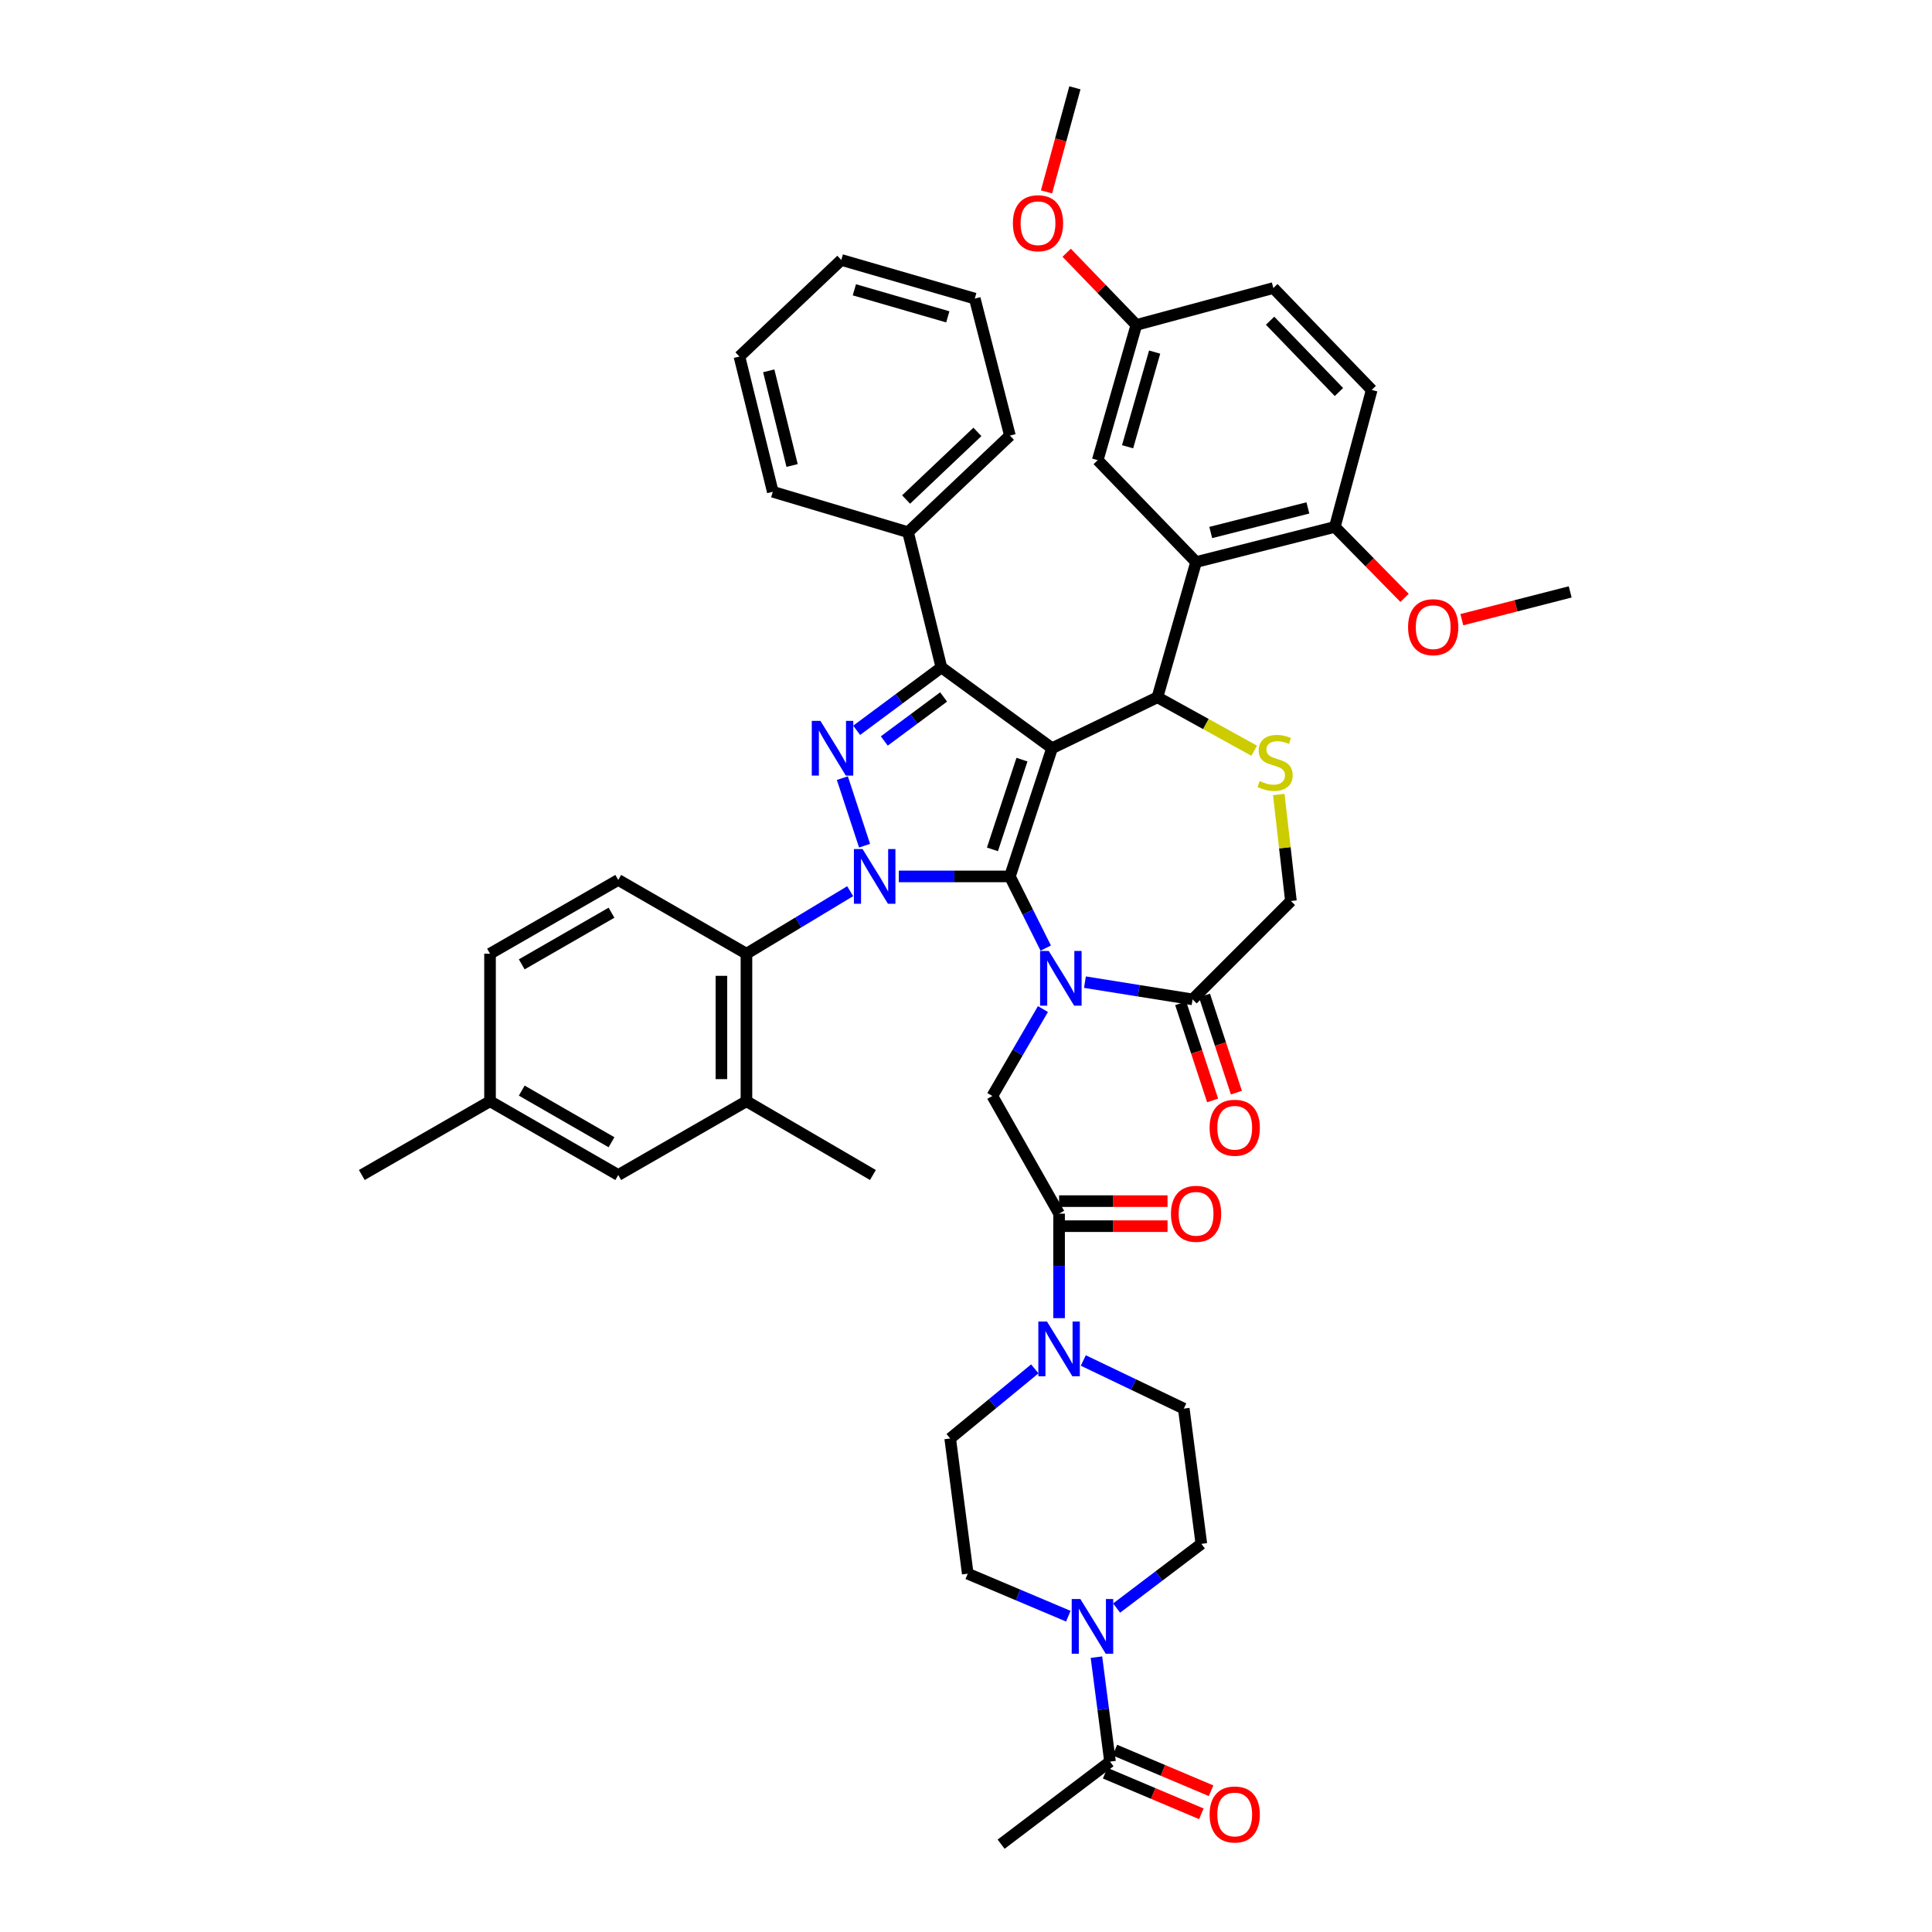 <?xml version='1.0' encoding='iso-8859-1'?>
<svg version='1.1' baseProfile='full'
              xmlns='http://www.w3.org/2000/svg'
                      xmlns:rdkit='http://www.rdkit.org/xml'
                      xmlns:xlink='http://www.w3.org/1999/xlink'
                  xml:space='preserve'
width='1000px' height='1000px' viewBox='0 0 1000 1000'>
<!-- END OF HEADER -->
<rect style='opacity:1.0;fill:#FFFFFF;stroke:none' width='1000' height='1000' x='0' y='0'> </rect>
<path class='bond-0' d='M 440.05,461.276 L 413.206,477.456' style='fill:none;fill-rule:evenodd;stroke:#0000FF;stroke-width:6px;stroke-linecap:butt;stroke-linejoin:miter;stroke-opacity:1' />
<path class='bond-0' d='M 413.206,477.456 L 386.362,493.636' style='fill:none;fill-rule:evenodd;stroke:#000000;stroke-width:6px;stroke-linecap:butt;stroke-linejoin:miter;stroke-opacity:1' />
<path class='bond-1' d='M 465.218,453.635 L 493.973,453.635' style='fill:none;fill-rule:evenodd;stroke:#0000FF;stroke-width:6px;stroke-linecap:butt;stroke-linejoin:miter;stroke-opacity:1' />
<path class='bond-1' d='M 493.973,453.635 L 522.729,453.635' style='fill:none;fill-rule:evenodd;stroke:#000000;stroke-width:6px;stroke-linecap:butt;stroke-linejoin:miter;stroke-opacity:1' />
<path class='bond-2' d='M 447.499,437.728 L 436.004,402.764' style='fill:none;fill-rule:evenodd;stroke:#0000FF;stroke-width:6px;stroke-linecap:butt;stroke-linejoin:miter;stroke-opacity:1' />
<path class='bond-3' d='M 487.271,345.454 L 469.999,275.452' style='fill:none;fill-rule:evenodd;stroke:#000000;stroke-width:6px;stroke-linecap:butt;stroke-linejoin:miter;stroke-opacity:1' />
<path class='bond-4' d='M 487.271,345.454 L 544.544,387.276' style='fill:none;fill-rule:evenodd;stroke:#000000;stroke-width:6px;stroke-linecap:butt;stroke-linejoin:miter;stroke-opacity:1' />
<path class='bond-5' d='M 487.271,345.454 L 465.339,361.729' style='fill:none;fill-rule:evenodd;stroke:#000000;stroke-width:6px;stroke-linecap:butt;stroke-linejoin:miter;stroke-opacity:1' />
<path class='bond-5' d='M 465.339,361.729 L 443.407,378.004' style='fill:none;fill-rule:evenodd;stroke:#0000FF;stroke-width:6px;stroke-linecap:butt;stroke-linejoin:miter;stroke-opacity:1' />
<path class='bond-5' d='M 488.414,360.743 L 473.062,372.136' style='fill:none;fill-rule:evenodd;stroke:#000000;stroke-width:6px;stroke-linecap:butt;stroke-linejoin:miter;stroke-opacity:1' />
<path class='bond-5' d='M 473.062,372.136 L 457.71,383.529' style='fill:none;fill-rule:evenodd;stroke:#0000FF;stroke-width:6px;stroke-linecap:butt;stroke-linejoin:miter;stroke-opacity:1' />
<path class='bond-6' d='M 567.52,857.739 L 571.032,884.778' style='fill:none;fill-rule:evenodd;stroke:#0000FF;stroke-width:6px;stroke-linecap:butt;stroke-linejoin:miter;stroke-opacity:1' />
<path class='bond-6' d='M 571.032,884.778 L 574.544,911.816' style='fill:none;fill-rule:evenodd;stroke:#000000;stroke-width:6px;stroke-linecap:butt;stroke-linejoin:miter;stroke-opacity:1' />
<path class='bond-7' d='M 552.96,836.536 L 526.933,825.539' style='fill:none;fill-rule:evenodd;stroke:#0000FF;stroke-width:6px;stroke-linecap:butt;stroke-linejoin:miter;stroke-opacity:1' />
<path class='bond-7' d='M 526.933,825.539 L 500.907,814.542' style='fill:none;fill-rule:evenodd;stroke:#000000;stroke-width:6px;stroke-linecap:butt;stroke-linejoin:miter;stroke-opacity:1' />
<path class='bond-8' d='M 577.96,832.334 L 599.888,815.713' style='fill:none;fill-rule:evenodd;stroke:#0000FF;stroke-width:6px;stroke-linecap:butt;stroke-linejoin:miter;stroke-opacity:1' />
<path class='bond-8' d='M 599.888,815.713 L 621.817,799.092' style='fill:none;fill-rule:evenodd;stroke:#000000;stroke-width:6px;stroke-linecap:butt;stroke-linejoin:miter;stroke-opacity:1' />
<path class='bond-9' d='M 544.544,387.276 L 522.729,453.635' style='fill:none;fill-rule:evenodd;stroke:#000000;stroke-width:6px;stroke-linecap:butt;stroke-linejoin:miter;stroke-opacity:1' />
<path class='bond-9' d='M 528.961,393.183 L 513.69,439.634' style='fill:none;fill-rule:evenodd;stroke:#000000;stroke-width:6px;stroke-linecap:butt;stroke-linejoin:miter;stroke-opacity:1' />
<path class='bond-10' d='M 544.544,387.276 L 599.088,360.911' style='fill:none;fill-rule:evenodd;stroke:#000000;stroke-width:6px;stroke-linecap:butt;stroke-linejoin:miter;stroke-opacity:1' />
<path class='bond-11' d='M 522.729,453.635 L 532.003,472.183' style='fill:none;fill-rule:evenodd;stroke:#000000;stroke-width:6px;stroke-linecap:butt;stroke-linejoin:miter;stroke-opacity:1' />
<path class='bond-11' d='M 532.003,472.183 L 541.277,490.731' style='fill:none;fill-rule:evenodd;stroke:#0000FF;stroke-width:6px;stroke-linecap:butt;stroke-linejoin:miter;stroke-opacity:1' />
<path class='bond-12' d='M 561.56,508.359 L 589.417,512.815' style='fill:none;fill-rule:evenodd;stroke:#0000FF;stroke-width:6px;stroke-linecap:butt;stroke-linejoin:miter;stroke-opacity:1' />
<path class='bond-12' d='M 589.417,512.815 L 617.274,517.272' style='fill:none;fill-rule:evenodd;stroke:#000000;stroke-width:6px;stroke-linecap:butt;stroke-linejoin:miter;stroke-opacity:1' />
<path class='bond-13' d='M 539.825,522.286 L 526.73,544.78' style='fill:none;fill-rule:evenodd;stroke:#0000FF;stroke-width:6px;stroke-linecap:butt;stroke-linejoin:miter;stroke-opacity:1' />
<path class='bond-13' d='M 526.73,544.78 L 513.636,567.273' style='fill:none;fill-rule:evenodd;stroke:#000000;stroke-width:6px;stroke-linecap:butt;stroke-linejoin:miter;stroke-opacity:1' />
<path class='bond-14' d='M 617.274,517.272 L 668.182,466.364' style='fill:none;fill-rule:evenodd;stroke:#000000;stroke-width:6px;stroke-linecap:butt;stroke-linejoin:miter;stroke-opacity:1' />
<path class='bond-15' d='M 611.118,519.295 L 619.385,544.445' style='fill:none;fill-rule:evenodd;stroke:#000000;stroke-width:6px;stroke-linecap:butt;stroke-linejoin:miter;stroke-opacity:1' />
<path class='bond-15' d='M 619.385,544.445 L 627.652,569.594' style='fill:none;fill-rule:evenodd;stroke:#FF0000;stroke-width:6px;stroke-linecap:butt;stroke-linejoin:miter;stroke-opacity:1' />
<path class='bond-15' d='M 623.43,515.248 L 631.696,540.398' style='fill:none;fill-rule:evenodd;stroke:#000000;stroke-width:6px;stroke-linecap:butt;stroke-linejoin:miter;stroke-opacity:1' />
<path class='bond-15' d='M 631.696,540.398 L 639.963,565.548' style='fill:none;fill-rule:evenodd;stroke:#FF0000;stroke-width:6px;stroke-linecap:butt;stroke-linejoin:miter;stroke-opacity:1' />
<path class='bond-16' d='M 668.182,466.364 L 665.04,438.799' style='fill:none;fill-rule:evenodd;stroke:#000000;stroke-width:6px;stroke-linecap:butt;stroke-linejoin:miter;stroke-opacity:1' />
<path class='bond-16' d='M 665.04,438.799 L 661.898,411.235' style='fill:none;fill-rule:evenodd;stroke:#CCCC00;stroke-width:6px;stroke-linecap:butt;stroke-linejoin:miter;stroke-opacity:1' />
<path class='bond-17' d='M 649.177,388.573 L 624.132,374.742' style='fill:none;fill-rule:evenodd;stroke:#CCCC00;stroke-width:6px;stroke-linecap:butt;stroke-linejoin:miter;stroke-opacity:1' />
<path class='bond-17' d='M 624.132,374.742 L 599.088,360.911' style='fill:none;fill-rule:evenodd;stroke:#000000;stroke-width:6px;stroke-linecap:butt;stroke-linejoin:miter;stroke-opacity:1' />
<path class='bond-18' d='M 599.088,360.911 L 619.088,290.91' style='fill:none;fill-rule:evenodd;stroke:#000000;stroke-width:6px;stroke-linecap:butt;stroke-linejoin:miter;stroke-opacity:1' />
<path class='bond-19' d='M 513.636,567.273 L 548.18,628.181' style='fill:none;fill-rule:evenodd;stroke:#000000;stroke-width:6px;stroke-linecap:butt;stroke-linejoin:miter;stroke-opacity:1' />
<path class='bond-20' d='M 548.18,634.661 L 576.248,634.661' style='fill:none;fill-rule:evenodd;stroke:#000000;stroke-width:6px;stroke-linecap:butt;stroke-linejoin:miter;stroke-opacity:1' />
<path class='bond-20' d='M 576.248,634.661 L 604.316,634.661' style='fill:none;fill-rule:evenodd;stroke:#FF0000;stroke-width:6px;stroke-linecap:butt;stroke-linejoin:miter;stroke-opacity:1' />
<path class='bond-20' d='M 548.18,621.702 L 576.248,621.702' style='fill:none;fill-rule:evenodd;stroke:#000000;stroke-width:6px;stroke-linecap:butt;stroke-linejoin:miter;stroke-opacity:1' />
<path class='bond-20' d='M 576.248,621.702 L 604.316,621.702' style='fill:none;fill-rule:evenodd;stroke:#FF0000;stroke-width:6px;stroke-linecap:butt;stroke-linejoin:miter;stroke-opacity:1' />
<path class='bond-21' d='M 548.18,628.181 L 548.18,655.227' style='fill:none;fill-rule:evenodd;stroke:#000000;stroke-width:6px;stroke-linecap:butt;stroke-linejoin:miter;stroke-opacity:1' />
<path class='bond-21' d='M 548.18,655.227 L 548.18,682.273' style='fill:none;fill-rule:evenodd;stroke:#0000FF;stroke-width:6px;stroke-linecap:butt;stroke-linejoin:miter;stroke-opacity:1' />
<path class='bond-22' d='M 535.615,708.519 L 513.718,726.534' style='fill:none;fill-rule:evenodd;stroke:#0000FF;stroke-width:6px;stroke-linecap:butt;stroke-linejoin:miter;stroke-opacity:1' />
<path class='bond-22' d='M 513.718,726.534 L 491.821,744.548' style='fill:none;fill-rule:evenodd;stroke:#000000;stroke-width:6px;stroke-linecap:butt;stroke-linejoin:miter;stroke-opacity:1' />
<path class='bond-23' d='M 560.709,704.183 L 586.716,716.637' style='fill:none;fill-rule:evenodd;stroke:#0000FF;stroke-width:6px;stroke-linecap:butt;stroke-linejoin:miter;stroke-opacity:1' />
<path class='bond-23' d='M 586.716,716.637 L 612.724,729.091' style='fill:none;fill-rule:evenodd;stroke:#000000;stroke-width:6px;stroke-linecap:butt;stroke-linejoin:miter;stroke-opacity:1' />
<path class='bond-24' d='M 572.022,917.785 L 596.919,928.304' style='fill:none;fill-rule:evenodd;stroke:#000000;stroke-width:6px;stroke-linecap:butt;stroke-linejoin:miter;stroke-opacity:1' />
<path class='bond-24' d='M 596.919,928.304 L 621.815,938.824' style='fill:none;fill-rule:evenodd;stroke:#FF0000;stroke-width:6px;stroke-linecap:butt;stroke-linejoin:miter;stroke-opacity:1' />
<path class='bond-24' d='M 577.066,905.847 L 601.963,916.367' style='fill:none;fill-rule:evenodd;stroke:#000000;stroke-width:6px;stroke-linecap:butt;stroke-linejoin:miter;stroke-opacity:1' />
<path class='bond-24' d='M 601.963,916.367 L 626.859,926.886' style='fill:none;fill-rule:evenodd;stroke:#FF0000;stroke-width:6px;stroke-linecap:butt;stroke-linejoin:miter;stroke-opacity:1' />
<path class='bond-25' d='M 574.544,911.816 L 518.179,954.545' style='fill:none;fill-rule:evenodd;stroke:#000000;stroke-width:6px;stroke-linecap:butt;stroke-linejoin:miter;stroke-opacity:1' />
<path class='bond-26' d='M 500.907,814.542 L 491.821,744.548' style='fill:none;fill-rule:evenodd;stroke:#000000;stroke-width:6px;stroke-linecap:butt;stroke-linejoin:miter;stroke-opacity:1' />
<path class='bond-27' d='M 619.088,290.91 L 690.911,272.731' style='fill:none;fill-rule:evenodd;stroke:#000000;stroke-width:6px;stroke-linecap:butt;stroke-linejoin:miter;stroke-opacity:1' />
<path class='bond-27' d='M 626.682,275.62 L 676.958,262.895' style='fill:none;fill-rule:evenodd;stroke:#000000;stroke-width:6px;stroke-linecap:butt;stroke-linejoin:miter;stroke-opacity:1' />
<path class='bond-28' d='M 619.088,290.91 L 568.18,238.18' style='fill:none;fill-rule:evenodd;stroke:#000000;stroke-width:6px;stroke-linecap:butt;stroke-linejoin:miter;stroke-opacity:1' />
<path class='bond-29' d='M 690.911,272.731 L 709.997,201.822' style='fill:none;fill-rule:evenodd;stroke:#000000;stroke-width:6px;stroke-linecap:butt;stroke-linejoin:miter;stroke-opacity:1' />
<path class='bond-30' d='M 690.911,272.731 L 708.957,291.099' style='fill:none;fill-rule:evenodd;stroke:#000000;stroke-width:6px;stroke-linecap:butt;stroke-linejoin:miter;stroke-opacity:1' />
<path class='bond-30' d='M 708.957,291.099 L 727.003,309.466' style='fill:none;fill-rule:evenodd;stroke:#FF0000;stroke-width:6px;stroke-linecap:butt;stroke-linejoin:miter;stroke-opacity:1' />
<path class='bond-31' d='M 568.18,238.18 L 588.18,168.186' style='fill:none;fill-rule:evenodd;stroke:#000000;stroke-width:6px;stroke-linecap:butt;stroke-linejoin:miter;stroke-opacity:1' />
<path class='bond-31' d='M 583.641,231.241 L 597.641,182.245' style='fill:none;fill-rule:evenodd;stroke:#000000;stroke-width:6px;stroke-linecap:butt;stroke-linejoin:miter;stroke-opacity:1' />
<path class='bond-32' d='M 386.362,570.002 L 386.362,493.636' style='fill:none;fill-rule:evenodd;stroke:#000000;stroke-width:6px;stroke-linecap:butt;stroke-linejoin:miter;stroke-opacity:1' />
<path class='bond-32' d='M 373.403,558.547 L 373.403,505.09' style='fill:none;fill-rule:evenodd;stroke:#000000;stroke-width:6px;stroke-linecap:butt;stroke-linejoin:miter;stroke-opacity:1' />
<path class='bond-33' d='M 386.362,570.002 L 320.003,608.181' style='fill:none;fill-rule:evenodd;stroke:#000000;stroke-width:6px;stroke-linecap:butt;stroke-linejoin:miter;stroke-opacity:1' />
<path class='bond-34' d='M 386.362,570.002 L 451.82,608.181' style='fill:none;fill-rule:evenodd;stroke:#000000;stroke-width:6px;stroke-linecap:butt;stroke-linejoin:miter;stroke-opacity:1' />
<path class='bond-35' d='M 386.362,493.636 L 320.003,455.456' style='fill:none;fill-rule:evenodd;stroke:#000000;stroke-width:6px;stroke-linecap:butt;stroke-linejoin:miter;stroke-opacity:1' />
<path class='bond-36' d='M 469.999,275.452 L 522.729,225.458' style='fill:none;fill-rule:evenodd;stroke:#000000;stroke-width:6px;stroke-linecap:butt;stroke-linejoin:miter;stroke-opacity:1' />
<path class='bond-36' d='M 468.992,258.549 L 505.903,223.553' style='fill:none;fill-rule:evenodd;stroke:#000000;stroke-width:6px;stroke-linecap:butt;stroke-linejoin:miter;stroke-opacity:1' />
<path class='bond-37' d='M 469.999,275.452 L 399.998,254.545' style='fill:none;fill-rule:evenodd;stroke:#000000;stroke-width:6px;stroke-linecap:butt;stroke-linejoin:miter;stroke-opacity:1' />
<path class='bond-38' d='M 522.729,225.458 L 504.543,154.55' style='fill:none;fill-rule:evenodd;stroke:#000000;stroke-width:6px;stroke-linecap:butt;stroke-linejoin:miter;stroke-opacity:1' />
<path class='bond-39' d='M 399.998,254.545 L 382.726,184.543' style='fill:none;fill-rule:evenodd;stroke:#000000;stroke-width:6px;stroke-linecap:butt;stroke-linejoin:miter;stroke-opacity:1' />
<path class='bond-39' d='M 409.989,240.94 L 397.899,191.939' style='fill:none;fill-rule:evenodd;stroke:#000000;stroke-width:6px;stroke-linecap:butt;stroke-linejoin:miter;stroke-opacity:1' />
<path class='bond-40' d='M 504.543,154.55 L 435.456,134.549' style='fill:none;fill-rule:evenodd;stroke:#000000;stroke-width:6px;stroke-linecap:butt;stroke-linejoin:miter;stroke-opacity:1' />
<path class='bond-40' d='M 490.576,163.998 L 442.215,149.998' style='fill:none;fill-rule:evenodd;stroke:#000000;stroke-width:6px;stroke-linecap:butt;stroke-linejoin:miter;stroke-opacity:1' />
<path class='bond-41' d='M 382.726,184.543 L 435.456,134.549' style='fill:none;fill-rule:evenodd;stroke:#000000;stroke-width:6px;stroke-linecap:butt;stroke-linejoin:miter;stroke-opacity:1' />
<path class='bond-42' d='M 320.003,608.181 L 253.638,570.002' style='fill:none;fill-rule:evenodd;stroke:#000000;stroke-width:6px;stroke-linecap:butt;stroke-linejoin:miter;stroke-opacity:1' />
<path class='bond-42' d='M 316.511,591.221 L 270.055,564.495' style='fill:none;fill-rule:evenodd;stroke:#000000;stroke-width:6px;stroke-linecap:butt;stroke-linejoin:miter;stroke-opacity:1' />
<path class='bond-43' d='M 320.003,455.456 L 253.638,493.636' style='fill:none;fill-rule:evenodd;stroke:#000000;stroke-width:6px;stroke-linecap:butt;stroke-linejoin:miter;stroke-opacity:1' />
<path class='bond-43' d='M 316.511,472.416 L 270.055,499.142' style='fill:none;fill-rule:evenodd;stroke:#000000;stroke-width:6px;stroke-linecap:butt;stroke-linejoin:miter;stroke-opacity:1' />
<path class='bond-44' d='M 253.638,570.002 L 253.638,493.636' style='fill:none;fill-rule:evenodd;stroke:#000000;stroke-width:6px;stroke-linecap:butt;stroke-linejoin:miter;stroke-opacity:1' />
<path class='bond-45' d='M 253.638,570.002 L 187.272,608.181' style='fill:none;fill-rule:evenodd;stroke:#000000;stroke-width:6px;stroke-linecap:butt;stroke-linejoin:miter;stroke-opacity:1' />
<path class='bond-46' d='M 709.997,201.822 L 659.089,149.092' style='fill:none;fill-rule:evenodd;stroke:#000000;stroke-width:6px;stroke-linecap:butt;stroke-linejoin:miter;stroke-opacity:1' />
<path class='bond-46' d='M 693.038,202.914 L 657.402,166.003' style='fill:none;fill-rule:evenodd;stroke:#000000;stroke-width:6px;stroke-linecap:butt;stroke-linejoin:miter;stroke-opacity:1' />
<path class='bond-47' d='M 588.18,168.186 L 659.089,149.092' style='fill:none;fill-rule:evenodd;stroke:#000000;stroke-width:6px;stroke-linecap:butt;stroke-linejoin:miter;stroke-opacity:1' />
<path class='bond-48' d='M 588.18,168.186 L 570.143,149.502' style='fill:none;fill-rule:evenodd;stroke:#000000;stroke-width:6px;stroke-linecap:butt;stroke-linejoin:miter;stroke-opacity:1' />
<path class='bond-48' d='M 570.143,149.502 L 552.105,130.819' style='fill:none;fill-rule:evenodd;stroke:#FF0000;stroke-width:6px;stroke-linecap:butt;stroke-linejoin:miter;stroke-opacity:1' />
<path class='bond-49' d='M 756.65,320.744 L 784.689,313.556' style='fill:none;fill-rule:evenodd;stroke:#FF0000;stroke-width:6px;stroke-linecap:butt;stroke-linejoin:miter;stroke-opacity:1' />
<path class='bond-49' d='M 784.689,313.556 L 812.728,306.367' style='fill:none;fill-rule:evenodd;stroke:#000000;stroke-width:6px;stroke-linecap:butt;stroke-linejoin:miter;stroke-opacity:1' />
<path class='bond-50' d='M 541.673,99.322 L 549.019,72.388' style='fill:none;fill-rule:evenodd;stroke:#FF0000;stroke-width:6px;stroke-linecap:butt;stroke-linejoin:miter;stroke-opacity:1' />
<path class='bond-50' d='M 549.019,72.388 L 556.366,45.455' style='fill:none;fill-rule:evenodd;stroke:#000000;stroke-width:6px;stroke-linecap:butt;stroke-linejoin:miter;stroke-opacity:1' />
<path class='bond-51' d='M 621.817,799.092 L 612.724,729.091' style='fill:none;fill-rule:evenodd;stroke:#000000;stroke-width:6px;stroke-linecap:butt;stroke-linejoin:miter;stroke-opacity:1' />
<path  class='atom-0' d='M 446.468 439.475
L 455.748 454.475
Q 456.668 455.955, 458.148 458.635
Q 459.628 461.315, 459.708 461.475
L 459.708 439.475
L 463.468 439.475
L 463.468 467.795
L 459.588 467.795
L 449.628 451.395
Q 448.468 449.475, 447.228 447.275
Q 446.028 445.075, 445.668 444.395
L 445.668 467.795
L 441.988 467.795
L 441.988 439.475
L 446.468 439.475
' fill='#0000FF'/>
<path  class='atom-2' d='M 424.653 373.116
L 433.933 388.116
Q 434.853 389.596, 436.333 392.276
Q 437.813 394.956, 437.893 395.116
L 437.893 373.116
L 441.653 373.116
L 441.653 401.436
L 437.773 401.436
L 427.813 385.036
Q 426.653 383.116, 425.413 380.916
Q 424.213 378.716, 423.853 378.036
L 423.853 401.436
L 420.173 401.436
L 420.173 373.116
L 424.653 373.116
' fill='#0000FF'/>
<path  class='atom-3' d='M 559.191 827.654
L 568.471 842.654
Q 569.391 844.134, 570.871 846.814
Q 572.351 849.494, 572.431 849.654
L 572.431 827.654
L 576.191 827.654
L 576.191 855.974
L 572.311 855.974
L 562.351 839.574
Q 561.191 837.654, 559.951 835.454
Q 558.751 833.254, 558.391 832.574
L 558.391 855.974
L 554.711 855.974
L 554.711 827.654
L 559.191 827.654
' fill='#0000FF'/>
<path  class='atom-6' d='M 542.834 492.204
L 552.114 507.204
Q 553.034 508.684, 554.514 511.364
Q 555.994 514.044, 556.074 514.204
L 556.074 492.204
L 559.834 492.204
L 559.834 520.524
L 555.954 520.524
L 545.994 504.124
Q 544.834 502.204, 543.594 500.004
Q 542.394 497.804, 542.034 497.124
L 542.034 520.524
L 538.354 520.524
L 538.354 492.204
L 542.834 492.204
' fill='#0000FF'/>
<path  class='atom-9' d='M 651.996 404.268
Q 652.316 404.388, 653.636 404.948
Q 654.956 405.508, 656.396 405.868
Q 657.876 406.188, 659.316 406.188
Q 661.996 406.188, 663.556 404.908
Q 665.116 403.588, 665.116 401.308
Q 665.116 399.748, 664.316 398.788
Q 663.556 397.828, 662.356 397.308
Q 661.156 396.788, 659.156 396.188
Q 656.636 395.428, 655.116 394.708
Q 653.636 393.988, 652.556 392.468
Q 651.516 390.948, 651.516 388.388
Q 651.516 384.828, 653.916 382.628
Q 656.356 380.428, 661.156 380.428
Q 664.436 380.428, 668.156 381.988
L 667.236 385.068
Q 663.836 383.668, 661.276 383.668
Q 658.516 383.668, 656.996 384.828
Q 655.476 385.948, 655.516 387.908
Q 655.516 389.428, 656.276 390.348
Q 657.076 391.268, 658.196 391.788
Q 659.356 392.308, 661.276 392.908
Q 663.836 393.708, 665.356 394.508
Q 666.876 395.308, 667.956 396.948
Q 669.076 398.548, 669.076 401.308
Q 669.076 405.228, 666.436 407.348
Q 663.836 409.428, 659.476 409.428
Q 656.956 409.428, 655.036 408.868
Q 653.156 408.348, 650.916 407.428
L 651.996 404.268
' fill='#CCCC00'/>
<path  class='atom-11' d='M 626.089 583.718
Q 626.089 576.918, 629.449 573.118
Q 632.809 569.318, 639.089 569.318
Q 645.369 569.318, 648.729 573.118
Q 652.089 576.918, 652.089 583.718
Q 652.089 590.598, 648.689 594.518
Q 645.289 598.398, 639.089 598.398
Q 632.849 598.398, 629.449 594.518
Q 626.089 590.638, 626.089 583.718
M 639.089 595.198
Q 643.409 595.198, 645.729 592.318
Q 648.089 589.398, 648.089 583.718
Q 648.089 578.158, 645.729 575.358
Q 643.409 572.518, 639.089 572.518
Q 634.769 572.518, 632.409 575.318
Q 630.089 578.118, 630.089 583.718
Q 630.089 589.438, 632.409 592.318
Q 634.769 595.198, 639.089 595.198
' fill='#FF0000'/>
<path  class='atom-14' d='M 606.088 628.261
Q 606.088 621.461, 609.448 617.661
Q 612.808 613.861, 619.088 613.861
Q 625.368 613.861, 628.728 617.661
Q 632.088 621.461, 632.088 628.261
Q 632.088 635.141, 628.688 639.061
Q 625.288 642.941, 619.088 642.941
Q 612.848 642.941, 609.448 639.061
Q 606.088 635.181, 606.088 628.261
M 619.088 639.741
Q 623.408 639.741, 625.728 636.861
Q 628.088 633.941, 628.088 628.261
Q 628.088 622.701, 625.728 619.901
Q 623.408 617.061, 619.088 617.061
Q 614.768 617.061, 612.408 619.861
Q 610.088 622.661, 610.088 628.261
Q 610.088 633.981, 612.408 636.861
Q 614.768 639.741, 619.088 639.741
' fill='#FF0000'/>
<path  class='atom-15' d='M 541.92 684.023
L 551.2 699.023
Q 552.12 700.503, 553.6 703.183
Q 555.08 705.863, 555.16 706.023
L 555.16 684.023
L 558.92 684.023
L 558.92 712.343
L 555.04 712.343
L 545.08 695.943
Q 543.92 694.023, 542.68 691.823
Q 541.48 689.623, 541.12 688.943
L 541.12 712.343
L 537.44 712.343
L 537.44 684.023
L 541.92 684.023
' fill='#0000FF'/>
<path  class='atom-17' d='M 626.089 939.168
Q 626.089 932.368, 629.449 928.568
Q 632.809 924.768, 639.089 924.768
Q 645.369 924.768, 648.729 928.568
Q 652.089 932.368, 652.089 939.168
Q 652.089 946.048, 648.689 949.968
Q 645.289 953.848, 639.089 953.848
Q 632.849 953.848, 629.449 949.968
Q 626.089 946.088, 626.089 939.168
M 639.089 950.648
Q 643.409 950.648, 645.729 947.768
Q 648.089 944.848, 648.089 939.168
Q 648.089 933.608, 645.729 930.808
Q 643.409 927.968, 639.089 927.968
Q 634.769 927.968, 632.409 930.768
Q 630.089 933.568, 630.089 939.168
Q 630.089 944.888, 632.409 947.768
Q 634.769 950.648, 639.089 950.648
' fill='#FF0000'/>
<path  class='atom-39' d='M 728.819 324.626
Q 728.819 317.826, 732.179 314.026
Q 735.539 310.226, 741.819 310.226
Q 748.099 310.226, 751.459 314.026
Q 754.819 317.826, 754.819 324.626
Q 754.819 331.506, 751.419 335.426
Q 748.019 339.306, 741.819 339.306
Q 735.579 339.306, 732.179 335.426
Q 728.819 331.546, 728.819 324.626
M 741.819 336.106
Q 746.139 336.106, 748.459 333.226
Q 750.819 330.306, 750.819 324.626
Q 750.819 319.066, 748.459 316.266
Q 746.139 313.426, 741.819 313.426
Q 737.499 313.426, 735.139 316.226
Q 732.819 319.026, 732.819 324.626
Q 732.819 330.346, 735.139 333.226
Q 737.499 336.106, 741.819 336.106
' fill='#FF0000'/>
<path  class='atom-40' d='M 524.272 115.536
Q 524.272 108.736, 527.632 104.936
Q 530.992 101.136, 537.272 101.136
Q 543.552 101.136, 546.912 104.936
Q 550.272 108.736, 550.272 115.536
Q 550.272 122.416, 546.872 126.336
Q 543.472 130.216, 537.272 130.216
Q 531.032 130.216, 527.632 126.336
Q 524.272 122.456, 524.272 115.536
M 537.272 127.016
Q 541.592 127.016, 543.912 124.136
Q 546.272 121.216, 546.272 115.536
Q 546.272 109.976, 543.912 107.176
Q 541.592 104.336, 537.272 104.336
Q 532.952 104.336, 530.592 107.136
Q 528.272 109.936, 528.272 115.536
Q 528.272 121.256, 530.592 124.136
Q 532.952 127.016, 537.272 127.016
' fill='#FF0000'/>
</svg>
